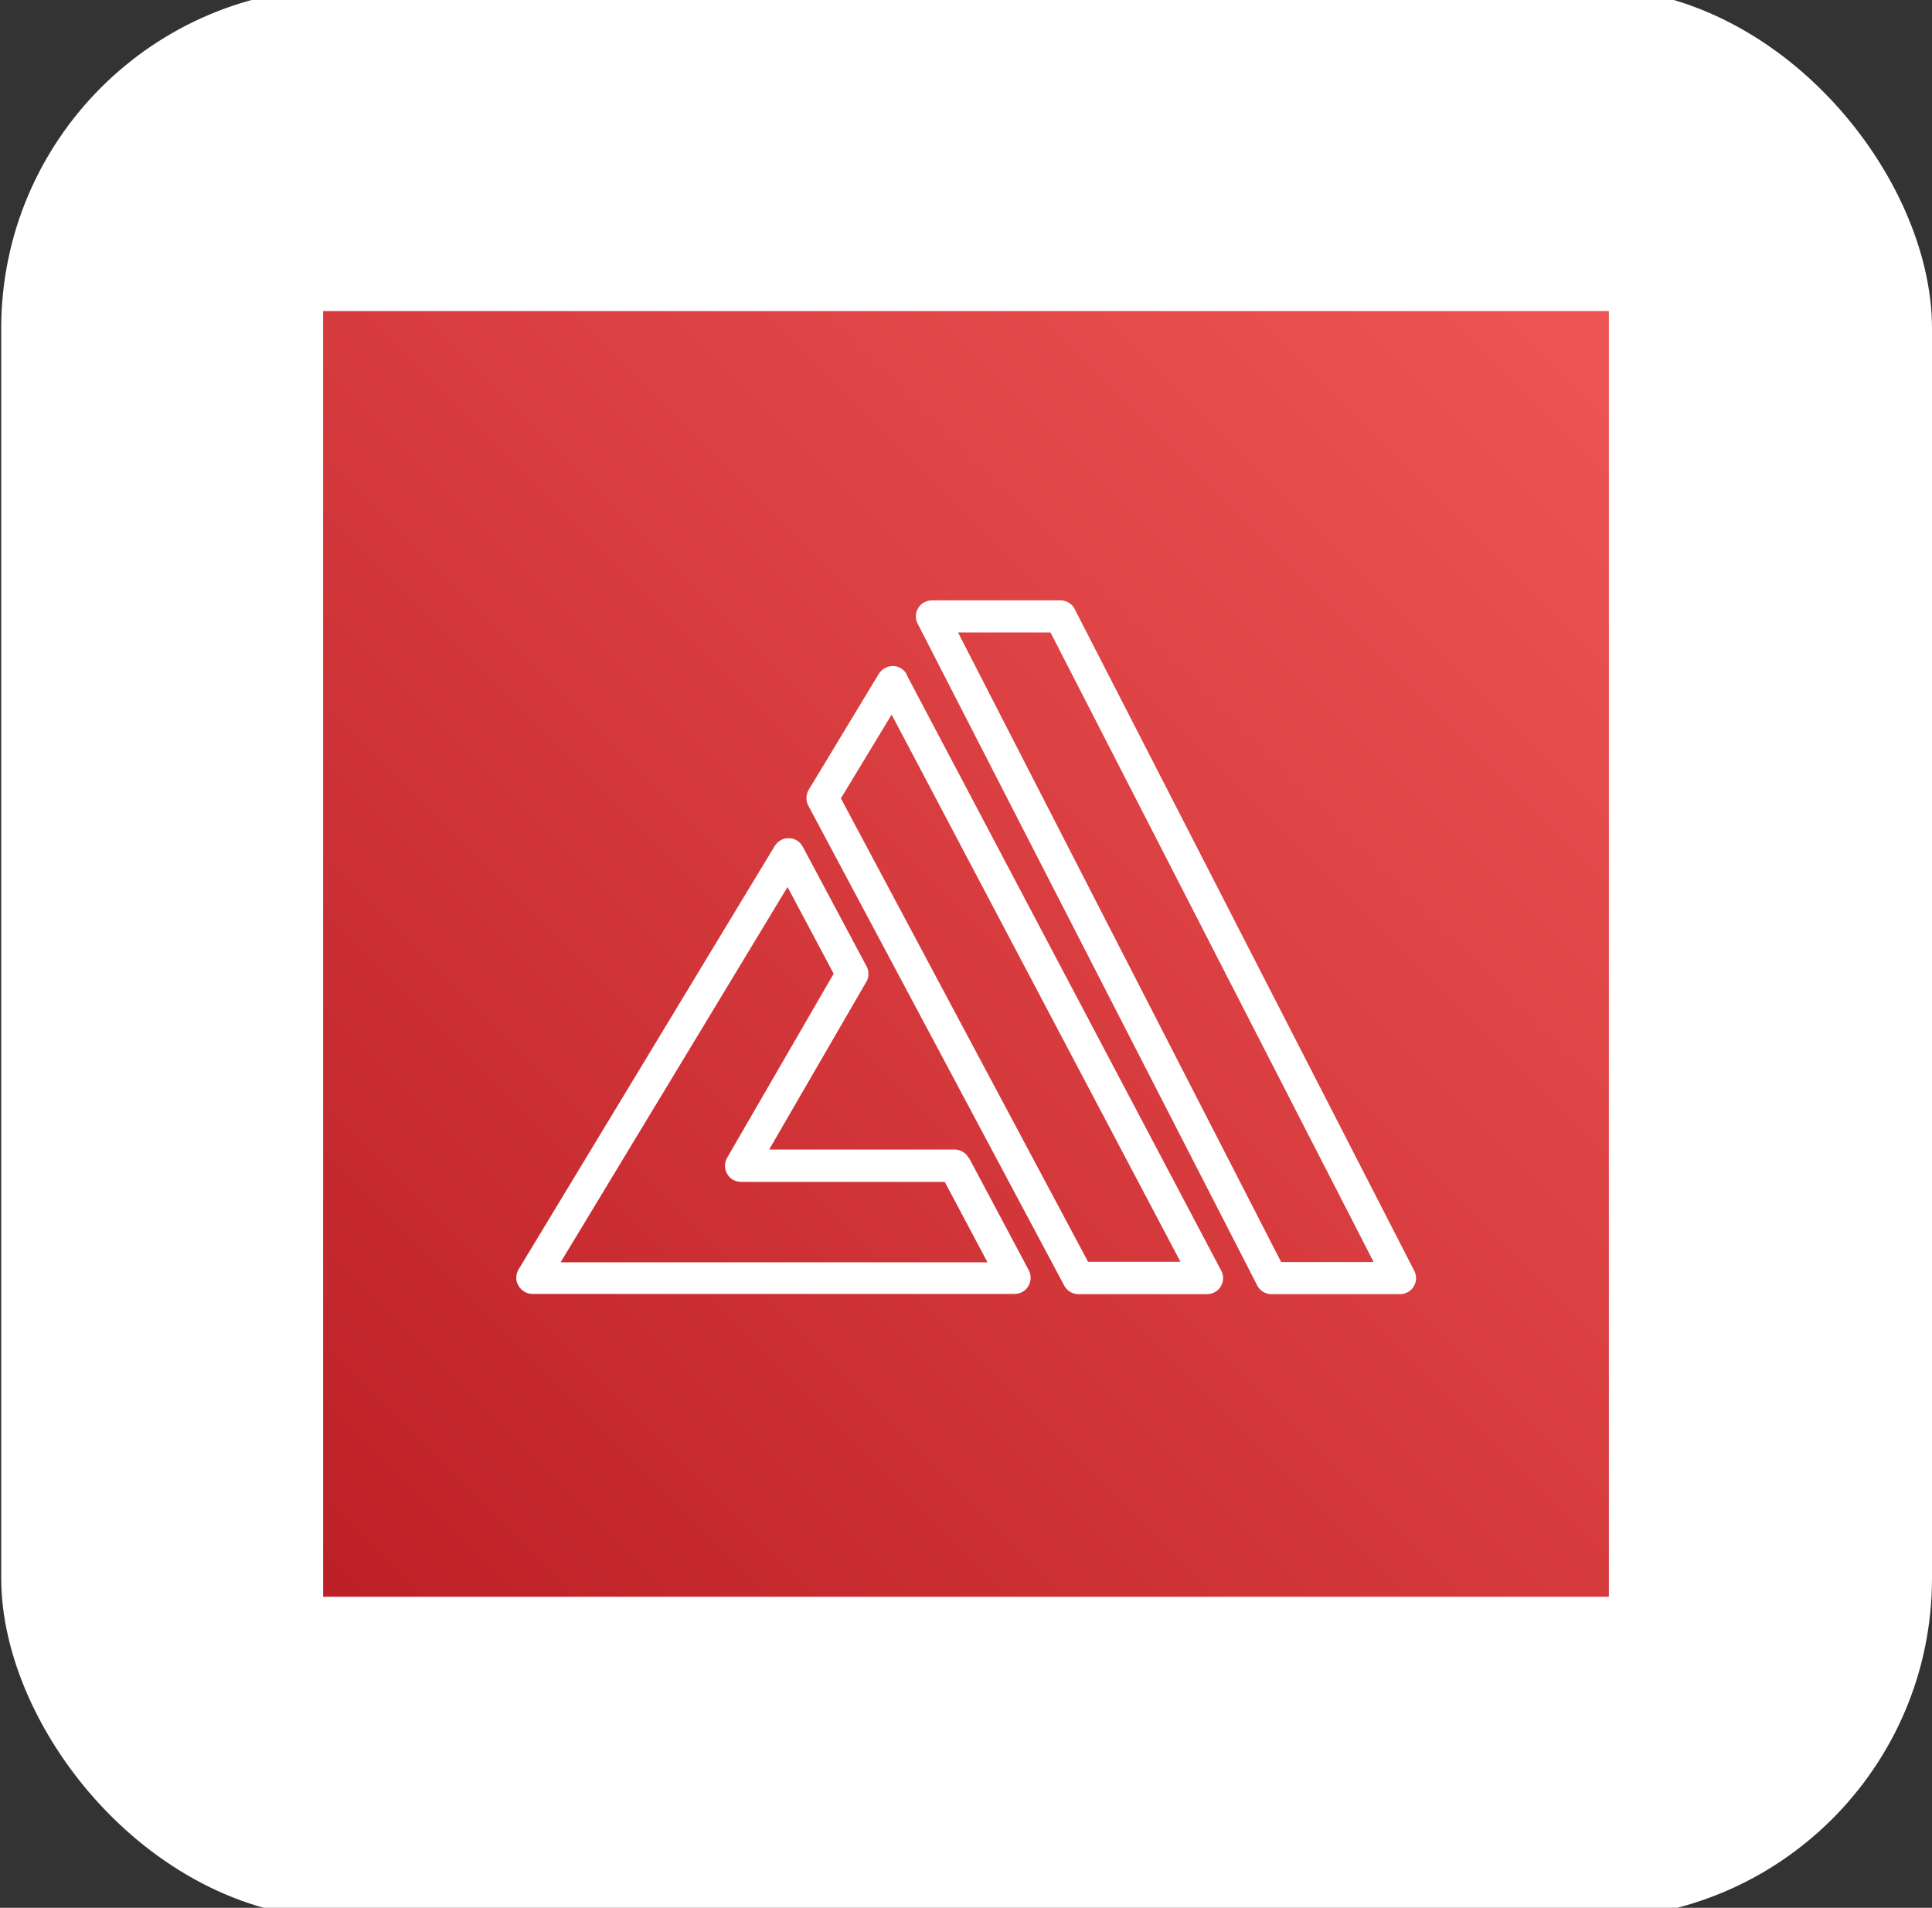 <?xml version="1.0" encoding="UTF-8"?>
<svg id="Layer_1" data-name="Layer 1" xmlns="http://www.w3.org/2000/svg" xmlns:xlink="http://www.w3.org/1999/xlink" viewBox="0 0 80 79">
  <rect x="0" y="0" width="80" height="79" fill="#333333" stroke="none"/>
  <defs>
    <style>
      .cls-1, .cls-2 {
        fill: #fff;
      }

      .cls-2 {
        fill-rule: evenodd;
      }

      .cls-3 {
        fill: url(#linear-gradient);
      }
    </style>
    <linearGradient id="linear-gradient" x1="1.15" y1="-107.2" x2="1.82" y2="-106.53" gradientTransform="translate(-79 -8509.79) scale(80 -80)" gradientUnits="userSpaceOnUse">
      <stop offset="0" stop-color="#bc2026"/>
      <stop offset="1" stop-color="#f05555"/>
    </linearGradient>
  </defs>
  <rect class="cls-1" x=".05" y="-.5" width="79.95" height="79.95" rx="14.1" ry="14.1"/>
  <g id="Icon-Architecture_64_Arch_AWS-Amplify-Console_64" data-name="Icon-Architecture/64/Arch_AWS-Amplify-Console_64">
    <g id="Icon-Architecture-BG_64_Mobile" data-name="Icon-Architecture-BG/64/Mobile">
      <rect id="Rectangle" class="cls-3" x="13.38" y="12.88" width="53.24" height="53.24"/>
    </g>
    <path id="AWS-Amplify-Console_Icon_64_Squid" data-name="AWS-Amplify-Console Icon 64 Squid" class="cls-2" d="m53.05,52.26l-13.38-26.07h3.83l13.38,26.07h-3.83Zm5.51.36l-14.06-27.4c-.11-.22-.34-.36-.59-.36h-5.32c-.23,0-.45.12-.57.32-.12.2-.13.44-.02.65l14.06,27.4c.11.22.34.36.59.36h5.32c.23,0,.45-.12.57-.32.12-.2.13-.44.02-.65h0Zm-13.5-.36l-10.24-19.2,2.1-3.47,11.96,22.66h-3.82Zm-7.51-24.33c-.11-.21-.33-.35-.57-.35-.23-.01-.46.12-.59.32l-2.9,4.8c-.12.2-.13.45-.02.66l10.6,19.88c.12.22.34.35.59.35h5.32c.23,0,.45-.12.57-.32s.13-.45.02-.65l-13.03-24.68Zm-14.33,24.33l9.39-15.53,1.91,3.59-4.41,7.62c-.12.21-.12.46,0,.67.12.21.34.33.58.33h8.43l1.77,3.33h-17.68Zm16.89-4.31c-.12-.22-.34-.35-.59-.35h-7.67l4.02-6.94c.12-.2.12-.44.01-.65l-2.64-4.95c-.11-.21-.33-.35-.57-.35-.26-.01-.46.12-.59.32l-10.61,17.54c-.12.21-.13.46,0,.67.12.21.34.34.58.34h19.96c.23,0,.45-.12.57-.32.12-.2.13-.45.02-.66l-2.48-4.66Z"/>
  </g>
</svg>